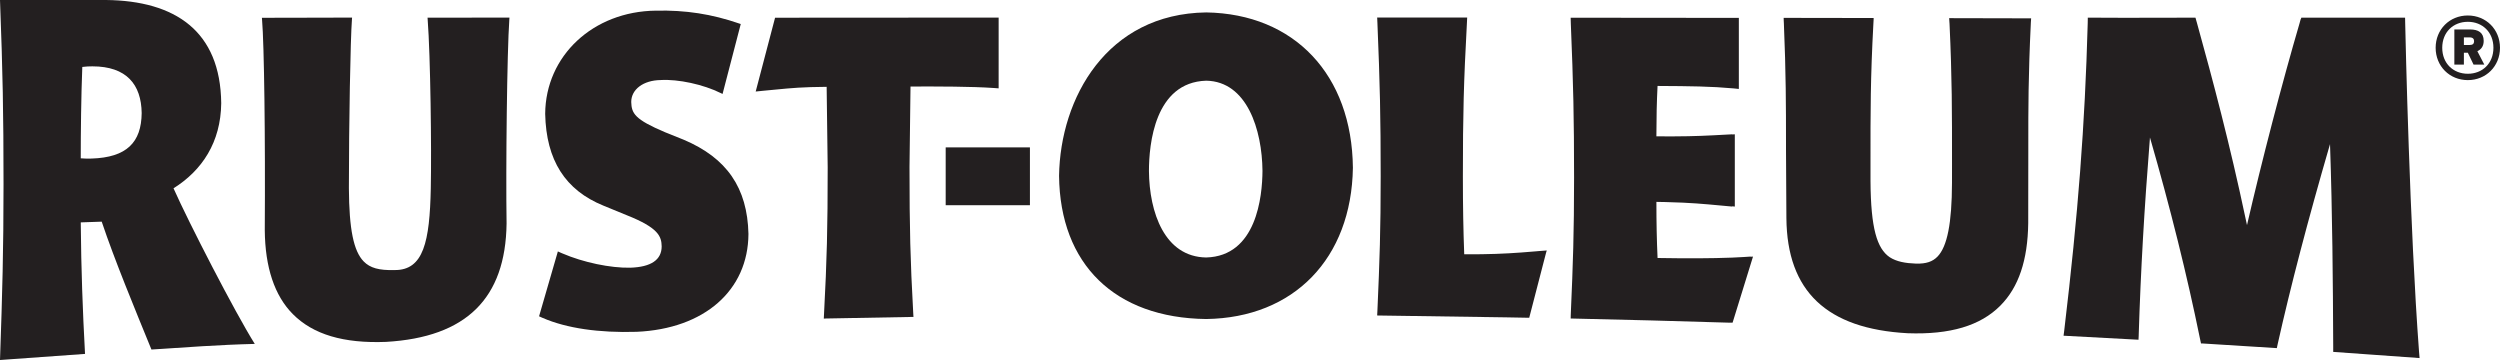 <svg width="1000" height="144" viewBox="0 0 1000 144" fill="none" xmlns="http://www.w3.org/2000/svg">
<g clip-path="url(#clip0_1234_15519)">
<path d="M997.37 19.114C997.37 25.35 992.994 29.503 987.136 29.503C981.278 29.503 976.896 25.35 976.896 19.114C976.896 12.887 981.278 8.722 987.136 8.722C992.994 8.722 997.37 12.887 997.37 19.114ZM1000 19.114C1000 11.776 994.44 6.195 987.133 6.195C979.817 6.195 974.258 11.776 974.258 19.114C974.258 26.462 979.814 32.045 987.133 32.045C994.44 32.045 1000 26.465 1000 19.114ZM993.72 25.831L990.945 20.486C992.485 19.757 993.476 18.483 993.476 16.361C993.476 13.031 991.305 11.779 988.014 11.779H981.741V25.831H985.556V21.093H987.136L989.414 25.831H993.72ZM989.634 16.465C989.634 17.473 989.124 18.002 987.837 18.002H985.556V14.961H987.923C989.124 14.961 989.634 15.57 989.634 16.465Z" fill="#231F20"/>
<path d="M36.96 26.539C50.622 26.536 56.511 33.801 56.672 45.213C56.553 56.959 50.695 62.968 36.64 63.424C35.393 63.455 34.036 63.492 32.298 63.332C32.298 53.305 32.453 38.588 32.92 26.778C34.338 26.573 35.698 26.548 36.96 26.539ZM32.301 88.953C35.124 88.842 37.836 88.75 40.684 88.662C45.847 104.055 53.91 123.501 60.573 139.81C74.573 138.916 87.421 137.917 101.903 137.562C93.919 124.815 75.445 88.931 69.407 75.32C80.828 68.168 88.314 56.913 88.491 41.299C88.186 12.386 70.045 0.297 42.407 0H0C1.098 29.28 1.4 44.465 1.412 73.706C1.4 100.588 0.955 116.591 0 144C11.475 143.155 22.493 142.364 34.011 141.562C33.057 123.963 32.477 107.896 32.301 88.953Z" fill="#231F20"/>
<path d="M203.785 7.034H203.123L171.018 7.077L171.067 7.772C172.198 22.596 172.64 59.806 172.317 75.313C171.884 96.633 169.447 108.164 157.81 108.024C151.599 108.189 148.037 107.194 145.484 104.584C141.422 100.428 139.651 91.674 139.556 75.301C139.556 49.699 140.172 15.595 140.779 7.733L140.834 7.031L128.151 7.068L104.758 7.117L104.819 7.818C105.67 17.861 106.148 54.869 105.911 92.082C106.039 106.973 109.817 118.259 117.127 125.632C125.214 133.791 137.418 137.423 154.447 136.753C186.491 134.89 202.248 119.399 202.632 89.386C202.294 67.531 202.806 20.78 203.736 7.726L203.785 7.034Z" fill="#231F20"/>
<path d="M273.429 55.872C273.414 55.866 266.025 52.892 266.025 52.892C253.878 47.759 252.625 45.376 252.494 40.785C252.503 35.75 257.312 32.142 264.192 32.022C271.23 31.581 281.382 33.78 288.356 37.257L289.024 37.581L296.3 9.612L295.733 9.422C284.615 5.596 274.304 4.004 262.301 4.261C237.234 4.555 218.214 22.313 218.074 45.557C218.467 64.056 226.091 76.059 241.394 82.267L250.679 86.077C263.493 91.155 264.582 94.598 264.668 98.564C264.652 103.946 260.423 106.815 252.094 107.082C244.178 107.247 233.282 104.959 224.987 101.382C224.975 101.379 224.307 101.094 224.307 101.094L223.142 100.57L222.947 101.266L215.625 126.518L216.842 127.07L217.156 127.201C226.594 131.293 239.576 133.198 254.689 132.724C281.736 131.532 299.274 116.157 299.38 93.554C298.966 75.131 290.717 63.165 273.429 55.872Z" fill="#231F20"/>
<path d="M618.709 100.19L618.663 100.193L617.813 100.257L615.992 100.392C615.986 100.392 613.836 100.573 613.836 100.573C611.89 100.732 610.134 100.87 608.46 101.002C601.851 101.483 595.603 101.761 585.689 101.718C585.329 92.267 585.152 82.392 585.152 70.686C585.152 45.473 585.488 32.836 586.765 9.195C586.765 9.189 586.836 7.703 586.836 7.703L586.872 7.014L550.866 7.008L550.9 7.651L550.949 8.815L550.967 9.179C551.985 33.691 552.269 46.876 552.275 70.524C552.275 92.071 551.857 103.966 550.967 124.224C550.967 124.211 550.936 124.852 550.936 124.852L550.863 126.193L551.51 126.205L602.498 126.94L611.689 127.109L618.432 101.084L618.709 100.19Z" fill="#231F20"/>
<path d="M700.335 102.688H700.271L700.286 102.623L697.545 102.804C695.941 102.896 694.386 102.985 692.852 103.046C684.408 103.365 675.18 103.401 663.027 103.199C662.71 96.121 662.561 89.313 662.561 80.752C663.357 80.761 664.119 80.78 664.869 80.795C665.208 80.798 665.525 80.807 665.848 80.813C666.214 80.826 666.586 80.835 666.934 80.847C676.152 81.077 681.141 81.542 688.64 82.238L690.866 82.443L692.849 82.62V82.528L693.937 82.62L693.925 81.919V53.726L692.836 53.778V53.726L690.927 53.824C682.849 54.268 677.973 54.522 669.328 54.553C667.266 54.562 665.034 54.553 662.555 54.541C662.561 46.884 662.704 40.749 663.021 34.382C676.311 34.455 684.404 34.541 693.559 35.371L695.532 35.579L695.538 34.865V7.153H693.706C693.69 7.153 628.266 7.086 628.266 7.086L628.281 7.732L628.324 9.279C629.339 33.965 629.623 47.248 629.629 71.077C629.623 93.276 629.208 105.221 628.324 125.435C628.324 125.389 628.287 126.507 628.287 126.507L628.275 127.401L628.872 127.414C649.844 127.873 670.364 128.412 691.635 129.068L692.098 129.08L692.104 129.052C692.26 129.068 692.419 129.068 692.571 129.068L693.032 129.08L701.204 102.639L700.335 102.688Z" fill="#231F20"/>
<path d="M779.669 7.262L779.764 8.827L779.813 9.501C780.825 31.482 780.819 44.38 780.804 65.746L780.798 73.155C780.749 89.231 778.919 98.6 775.013 102.625C773.021 104.686 770.46 105.531 766.465 105.452C762.128 105.292 758.628 104.665 755.868 102.879C750.802 99.412 748.32 91.354 748.201 72.496V65.445C748.189 44.175 748.177 31.323 749.36 9.415L749.482 7.219L748.836 7.207L713.461 7.148L713.482 7.813L713.488 8.165L713.552 9.366C714.385 29.093 714.4 43.13 714.4 56.701V59.537L714.479 73.642L714.559 87.28C714.812 116.49 730.691 131.537 763.059 133.292C780.023 133.911 792.16 130.303 800.156 122.236C807.457 114.891 811.095 104.107 811.29 89.277C811.29 89.249 811.305 74.925 811.305 74.925L811.323 60.848V57.926C811.317 43.675 811.317 30.23 812.318 9.556L812.33 9.197L812.452 7.338L779.669 7.262Z" fill="#231F20"/>
<path d="M967.823 143.223L967.71 141.833L967.621 140.745V140.77C963.895 91.058 962.221 16.075 962.056 8.347V7.729H962.041V7.707L962.035 7.061H920.546L920.393 7.471C920.393 7.49 920.381 7.545 920.354 7.618H920.29L919.973 8.742L919.89 9.073C912.824 33.186 904.655 64.614 898.8 90.05C898.583 89.052 898.364 88.044 898.144 87.012C891.996 57.918 885.208 32.332 878.728 8.975C878.728 8.966 878.639 8.647 878.532 8.304C878.404 7.805 878.328 7.517 878.316 7.499L878.173 7.058L877.737 7.061C877.45 7.061 848.912 7.18 835.717 7.061L835.113 7.055V7.707L835.083 9.438C833.97 50.013 831.25 85.52 825.712 132.032C825.724 132.007 825.513 133.597 825.513 133.597L825.422 134.295L826.093 134.32L855.399 135.894L855.481 134.265L855.487 133.885C856.308 107.958 857.668 84.145 859.985 54.996C868.152 83.297 874.751 109.778 880.051 135.747C880.051 135.71 880.307 136.917 880.307 136.917L880.405 137.389L880.856 137.376L910.739 139.248L910.903 138.424L911.059 137.701C916.243 114.525 923.104 88.28 932.009 57.64C932.964 85.863 933.168 112.108 933.284 138.657V140.758L967.823 143.223Z" fill="#231F20"/>
<path d="M310.029 7.086L302.277 36.612L305.074 36.327L309.996 35.858C317.068 35.175 320.727 34.826 330.659 34.731C330.671 35.898 330.818 47.086 330.818 47.086L331.074 66.973C331.071 91.301 330.76 103.867 329.619 125.396C329.626 125.359 329.552 126.762 329.552 126.762L329.516 127.454L330.171 127.405L365.384 126.762L365.311 125.552L365.271 124.792C364.128 104.06 363.808 91.586 363.802 66.749C363.802 66.749 364.146 38.982 364.204 34.605C375.185 34.575 388.613 34.575 397.523 35.2C397.511 35.2 398.45 35.27 398.45 35.27L399.454 35.334L399.46 7.031L310.029 7.086Z" fill="#231F20"/>
<path d="M482.499 4.969H482.49H482.484C442.727 5.499 424.104 39.211 423.625 70.307C423.988 105.762 445.984 127.177 482.484 127.609C517.563 127.128 540.59 103.382 541.16 67.125C540.794 29.93 517.77 5.538 482.499 4.969ZM504.993 68.353C504.928 78.586 502.632 102.463 482.472 102.99C465.824 102.751 459.716 84.966 459.579 68.399C459.585 57.747 461.848 32.901 482.49 32.277C498.811 32.568 504.837 51.891 504.993 68.353Z" fill="#231F20"/>
<path d="M411.968 58.953H378.273V82.086H411.968V58.953Z" fill="#231F20"/>
</g>
<defs>
<clipPath id="clip0_1234_15519">
<rect width="1000" height="144" fill="white"/>
</clipPath>
</defs>
</svg>
